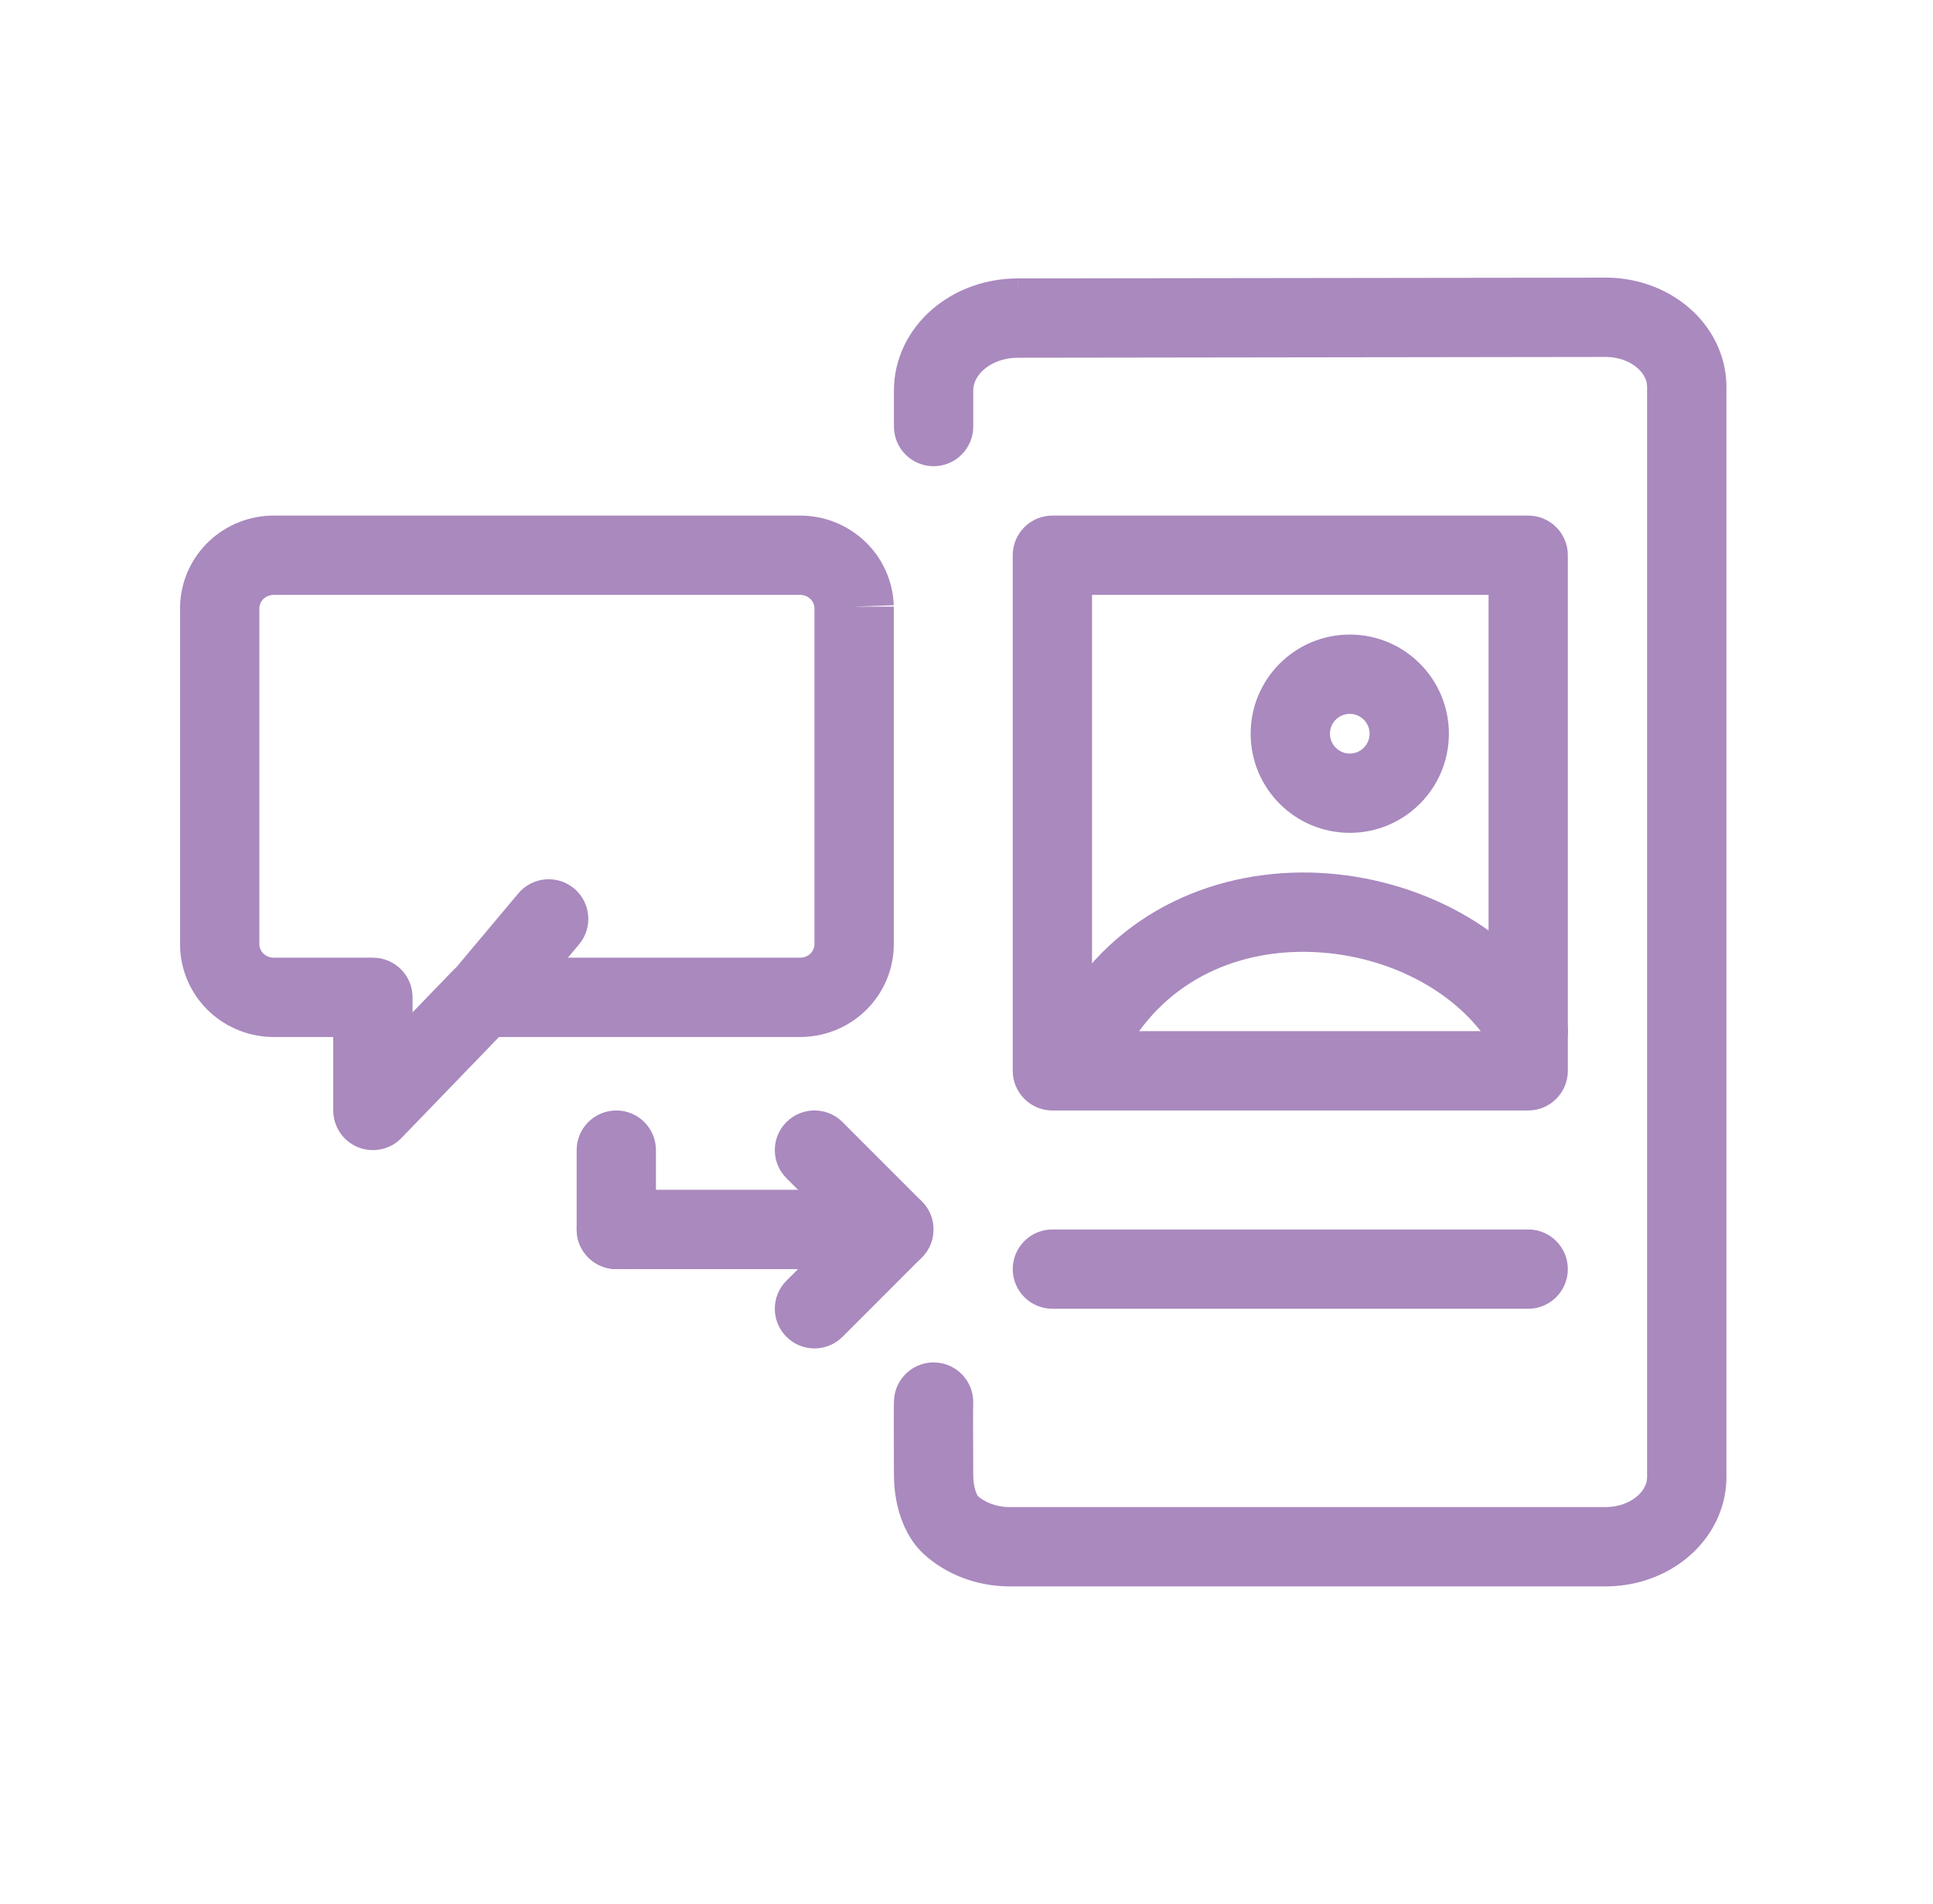 <?xml version="1.0" encoding="UTF-8"?>
<svg viewBox="0 0 65 64" fill="none" xmlns="http://www.w3.org/2000/svg">
<path fill-rule="evenodd" clip-rule="evenodd" d="M34.223 9.36L54.058 9.334L54.089 9.334C54.6 9.345 55.108 9.443 55.585 9.626C56.061 9.81 56.503 10.077 56.88 10.421C57.257 10.766 57.563 11.183 57.769 11.655C57.971 12.117 58.069 12.617 58.053 13.123V49.544C58.069 50.05 57.971 50.55 57.769 51.012C57.563 51.484 57.257 51.901 56.88 52.246C56.503 52.59 56.061 52.857 55.585 53.041C55.108 53.224 54.6 53.322 54.089 53.333L54.06 53.334H33.881L33.852 53.333C33.341 53.322 32.833 53.224 32.356 53.041C31.88 52.857 31.438 52.59 31.061 52.246C30.483 51.717 30.061 50.773 30.06 49.569C30.06 49.413 30.059 49.176 30.058 48.908C30.055 48.221 30.051 47.331 30.062 47.081C30.093 46.345 30.715 45.774 31.451 45.805C32.186 45.837 32.757 46.459 32.726 47.194C32.718 47.379 32.721 48.098 32.724 48.748C32.726 49.06 32.727 49.355 32.727 49.569C32.727 49.867 32.779 50.067 32.825 50.183C32.85 50.247 32.872 50.283 32.881 50.296C32.996 50.397 33.141 50.486 33.313 50.552C33.492 50.621 33.691 50.661 33.897 50.667H54.044C54.25 50.661 54.449 50.621 54.628 50.552C54.81 50.481 54.963 50.385 55.081 50.278C55.198 50.17 55.277 50.055 55.325 49.945C55.373 49.837 55.392 49.729 55.387 49.626C55.386 49.607 55.386 49.588 55.386 49.569V13.098C55.386 13.079 55.386 13.06 55.387 13.041C55.392 12.938 55.373 12.831 55.325 12.722C55.277 12.612 55.198 12.497 55.081 12.389C54.963 12.282 54.81 12.185 54.628 12.115C54.449 12.046 54.25 12.006 54.044 12L34.223 12.027C33.766 12.027 33.362 12.184 33.091 12.417C32.827 12.644 32.727 12.904 32.727 13.125V14.34C32.727 15.077 32.13 15.674 31.394 15.674C30.657 15.674 30.06 15.077 30.06 14.34V13.125C30.06 12.055 30.556 11.079 31.353 10.394C32.144 9.715 33.179 9.36 34.223 9.36L34.221 9.36L34.223 10.693V9.36Z" fill="#A989BE"/>
<path fill-rule="evenodd" clip-rule="evenodd" d="M34.055 18.667C34.055 17.93 34.652 17.334 35.388 17.334H51.388C52.124 17.334 52.721 17.93 52.721 18.667V36C52.721 36.736 52.124 37.334 51.388 37.334H35.388C34.652 37.334 34.055 36.736 34.055 36V18.667ZM36.721 20V34.667H50.055V20H36.721Z" fill="#A989BE"/>
<path fill-rule="evenodd" clip-rule="evenodd" d="M34.055 42.667C34.055 41.931 34.652 41.334 35.388 41.334L51.388 41.334C52.124 41.334 52.721 41.931 52.721 42.667C52.721 43.403 52.124 44 51.388 44L35.388 44C34.652 44 34.055 43.403 34.055 42.667Z" fill="#A989BE"/>
<path fill-rule="evenodd" clip-rule="evenodd" d="M44.24 32.011C41.722 31.883 39.256 32.894 37.885 35.322C37.524 35.963 36.71 36.19 36.069 35.828C35.428 35.466 35.201 34.653 35.563 34.011C37.526 30.532 41.06 29.179 44.375 29.347C47.642 29.513 50.946 31.166 52.552 34.011C52.914 34.653 52.687 35.466 52.046 35.828C51.405 36.19 50.592 35.963 50.23 35.322C49.169 33.441 46.807 32.141 44.24 32.011Z" fill="#A989BE"/>
<path fill-rule="evenodd" clip-rule="evenodd" d="M26.445 37.724C26.966 37.203 27.81 37.203 28.331 37.724L30.997 40.391C31.518 40.911 31.518 41.756 30.997 42.276C30.477 42.797 29.633 42.797 29.112 42.276L26.445 39.61C25.924 39.089 25.924 38.245 26.445 37.724Z" fill="#A989BE"/>
<path fill-rule="evenodd" clip-rule="evenodd" d="M30.997 40.391C31.518 40.911 31.518 41.755 30.997 42.276L28.331 44.943C27.81 45.464 26.966 45.464 26.445 44.943C25.924 44.422 25.924 43.578 26.445 43.057L29.112 40.391C29.633 39.87 30.477 39.87 30.997 40.391Z" fill="#A989BE"/>
<path fill-rule="evenodd" clip-rule="evenodd" d="M19.391 41.333C19.391 40.597 19.988 40 20.724 40H28.724C29.46 40 30.057 40.597 30.057 41.333C30.057 42.07 29.46 42.667 28.724 42.667H20.724C19.988 42.667 19.391 42.07 19.391 41.333Z" fill="#A989BE"/>
<path fill-rule="evenodd" clip-rule="evenodd" d="M26.873 17.334H9.237C8.423 17.325 7.634 17.63 7.038 18.188C6.44 18.75 6.085 19.524 6.056 20.347C6.055 20.362 6.055 20.378 6.055 20.394V31.803C6.055 31.819 6.055 31.835 6.056 31.851C6.085 32.673 6.44 33.448 7.038 34.009C7.634 34.568 8.423 34.872 9.237 34.864H11.206V37.334C11.206 37.877 11.536 38.366 12.04 38.57C12.544 38.773 13.121 38.651 13.499 38.26L16.779 34.864H26.873C27.686 34.872 28.476 34.568 29.071 34.009C29.669 33.448 30.025 32.673 30.054 31.851C30.054 31.835 30.055 31.819 30.055 31.803V20.394H28.721L30.054 20.347C30.025 19.524 29.669 18.75 29.071 18.188C28.475 17.63 27.686 17.325 26.873 17.334ZM27.388 20.425V31.772C27.38 31.879 27.332 31.984 27.247 32.064C27.156 32.149 27.032 32.199 26.898 32.197L26.88 32.197L19.097 32.197L19.471 31.751C19.945 31.186 19.871 30.346 19.307 29.872C18.743 29.399 17.902 29.472 17.428 30.037L15.347 32.517C15.315 32.544 15.284 32.573 15.255 32.604L13.873 34.034V33.53C13.873 32.794 13.276 32.197 12.54 32.197H9.211C9.078 32.199 8.953 32.149 8.863 32.064C8.777 31.984 8.729 31.879 8.721 31.772V20.425C8.729 20.318 8.777 20.213 8.863 20.133C8.953 20.048 9.078 19.998 9.211 20L9.229 20L26.898 20C27.032 19.998 27.156 20.048 27.247 20.133C27.332 20.213 27.38 20.318 27.388 20.425Z" fill="#A989BE"/>
<path fill-rule="evenodd" clip-rule="evenodd" d="M20.724 37.334C21.46 37.334 22.057 37.93 22.057 38.667L22.057 41.334C22.057 42.07 21.46 42.667 20.724 42.667C19.988 42.667 19.391 42.07 19.391 41.334L19.391 38.667C19.391 37.931 19.988 37.334 20.724 37.334Z" fill="#A989BE"/>
<path fill-rule="evenodd" clip-rule="evenodd" d="M42.055 24.667C42.055 22.826 43.547 21.334 45.388 21.334C47.229 21.334 48.721 22.826 48.721 24.667C48.721 26.508 47.229 28 45.388 28C43.547 28 42.055 26.508 42.055 24.667ZM45.388 24C45.02 24 44.721 24.299 44.721 24.667C44.721 25.035 45.02 25.334 45.388 25.334C45.756 25.334 46.055 25.035 46.055 24.667C46.055 24.299 45.756 24 45.388 24Z" fill="#A989BE"/>
</svg>
